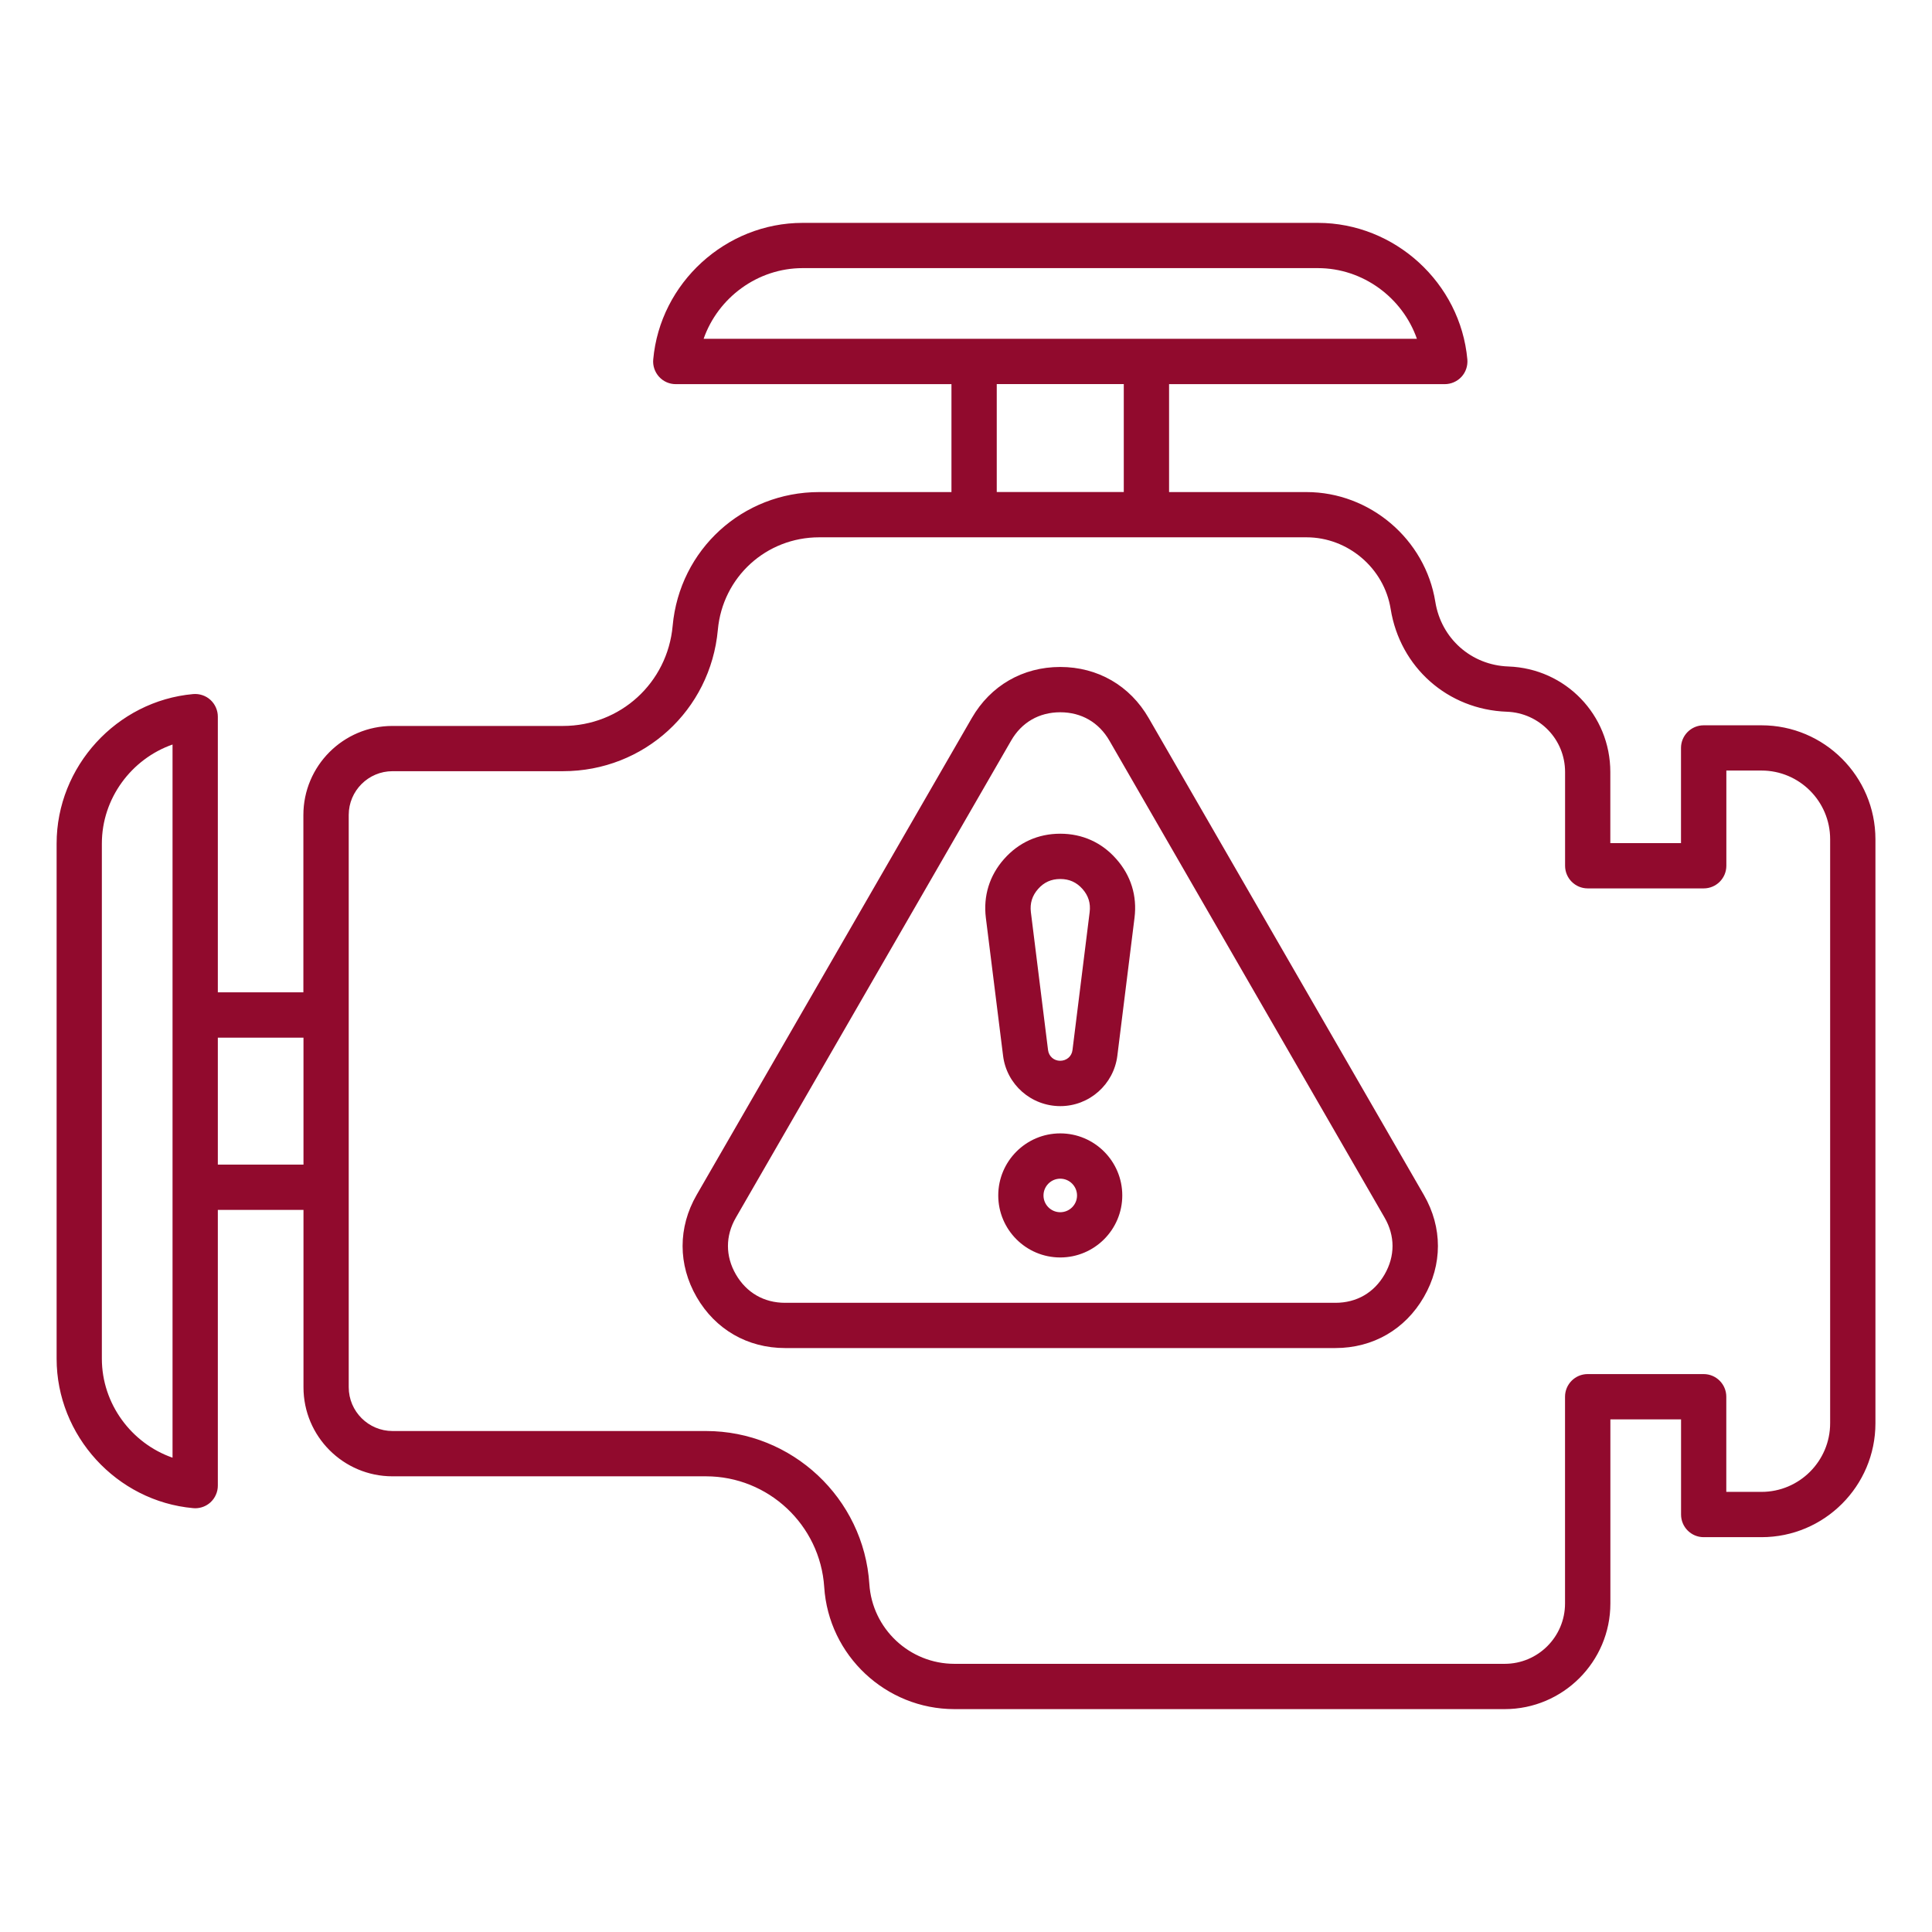 <?xml version="1.0" encoding="UTF-8"?> <svg xmlns="http://www.w3.org/2000/svg" width="36" height="36" viewBox="0 0 36 36" fill="none"><path d="M32.823 13.515H31.745C31.513 13.515 31.323 13.704 31.323 13.937V15.71H30.006V14.386C30.006 13.321 29.172 12.457 28.107 12.419C27.416 12.395 26.855 11.899 26.745 11.214C26.558 10.048 25.526 9.169 24.344 9.169H21.784V7.158H26.921C27.039 7.158 27.153 7.108 27.233 7.021C27.313 6.934 27.352 6.816 27.342 6.698C27.213 5.271 25.99 4.153 24.557 4.153H14.956C13.523 4.153 12.3 5.271 12.172 6.698C12.161 6.816 12.201 6.933 12.281 7.021C12.361 7.109 12.473 7.158 12.592 7.158H17.729V9.169H15.264C13.837 9.169 12.663 10.24 12.534 11.661C12.438 12.725 11.559 13.527 10.49 13.527H7.312C6.398 13.527 5.653 14.271 5.653 15.187V18.491H4.059V13.354C4.059 13.236 4.009 13.122 3.922 13.042C3.835 12.962 3.717 12.923 3.599 12.933C2.173 13.061 1.055 14.285 1.055 15.718V25.318C1.055 26.751 2.173 27.974 3.599 28.102C3.612 28.104 3.625 28.104 3.637 28.104C3.742 28.104 3.844 28.065 3.922 27.994C3.965 27.954 4 27.906 4.023 27.852C4.047 27.799 4.059 27.741 4.059 27.682V22.545H5.655V25.85C5.655 26.765 6.398 27.509 7.314 27.509H13.155C14.316 27.509 15.282 28.415 15.358 29.572C15.44 30.848 16.506 31.847 17.785 31.847H28.038C29.123 31.847 30.007 30.964 30.007 29.879V26.448H31.324V28.221C31.324 28.454 31.513 28.643 31.746 28.643H32.823C33.994 28.643 34.946 27.691 34.946 26.52V15.638C34.945 14.467 33.993 13.515 32.823 13.515ZM3.215 27.162C2.449 26.895 1.898 26.158 1.898 25.317V15.718C1.898 14.877 2.449 14.141 3.215 13.873V27.162ZM4.059 21.701V19.335H5.655V21.701H4.059ZM14.956 4.996H24.557C25.397 4.996 26.134 5.547 26.402 6.313H13.111C13.379 5.547 14.116 4.996 14.956 4.996ZM18.573 7.157H20.94V9.168H18.573V7.157ZM34.102 26.52C34.102 27.225 33.528 27.799 32.823 27.799H32.167V26.026C32.167 25.793 31.978 25.604 31.745 25.604H29.584C29.351 25.604 29.162 25.793 29.162 26.026V29.879C29.162 30.499 28.658 31.003 28.038 31.003H17.784C16.949 31.003 16.253 30.35 16.199 29.517C16.096 27.918 14.759 26.665 13.155 26.665H7.314C6.865 26.665 6.498 26.299 6.498 25.849V15.185C6.498 14.736 6.864 14.37 7.314 14.37H10.491C11.999 14.37 13.239 13.237 13.376 11.736C13.465 10.753 14.277 10.012 15.265 10.012H24.345C25.116 10.012 25.791 10.586 25.913 11.348C26.088 12.436 26.978 13.223 28.078 13.262C28.686 13.284 29.163 13.778 29.163 14.386V16.132C29.163 16.365 29.352 16.554 29.585 16.554H31.746C31.979 16.554 32.168 16.365 32.168 16.132V14.358H32.823C33.529 14.358 34.102 14.932 34.102 15.637V26.52H34.102ZM21.404 13.38C21.055 12.775 20.454 12.428 19.756 12.428C19.058 12.428 18.457 12.775 18.108 13.38L12.98 22.267C12.632 22.871 12.632 23.565 12.981 24.169C13.33 24.773 13.93 25.119 14.629 25.119H24.884C25.581 25.119 26.182 24.773 26.531 24.169C26.881 23.565 26.881 22.871 26.532 22.267L21.404 13.38ZM25.8 23.747C25.604 24.088 25.278 24.276 24.884 24.276H14.629C14.236 24.276 13.91 24.088 13.712 23.747C13.515 23.406 13.515 23.029 13.712 22.689L18.84 13.802C19.036 13.46 19.363 13.272 19.756 13.272C20.15 13.272 20.476 13.46 20.673 13.802L25.8 22.689C25.997 23.029 25.997 23.406 25.8 23.747ZM19.757 15.535H19.755C19.344 15.535 18.982 15.698 18.709 16.007C18.437 16.315 18.32 16.694 18.37 17.102L18.691 19.673C18.757 20.208 19.214 20.611 19.758 20.611C20.297 20.611 20.753 20.207 20.82 19.673L21.14 17.102C21.191 16.694 21.074 16.315 20.801 16.007C20.53 15.698 20.168 15.535 19.757 15.535ZM20.304 16.997L19.984 19.568C19.97 19.683 19.875 19.766 19.754 19.766C19.638 19.766 19.544 19.683 19.529 19.568L19.209 16.997C19.189 16.831 19.233 16.69 19.343 16.565C19.453 16.44 19.588 16.379 19.756 16.379H19.758C19.925 16.379 20.06 16.44 20.171 16.565C20.281 16.69 20.325 16.831 20.304 16.997ZM19.756 21.119C19.119 21.119 18.601 21.638 18.601 22.275C18.601 22.913 19.119 23.431 19.756 23.431C20.394 23.431 20.912 22.912 20.912 22.275C20.912 21.638 20.394 21.119 19.756 21.119ZM19.756 22.588C19.584 22.588 19.444 22.448 19.444 22.276C19.444 22.104 19.584 21.963 19.756 21.963C19.929 21.963 20.069 22.104 20.069 22.276C20.069 22.448 19.929 22.588 19.756 22.588Z" fill="#910A2D"></path></svg> 